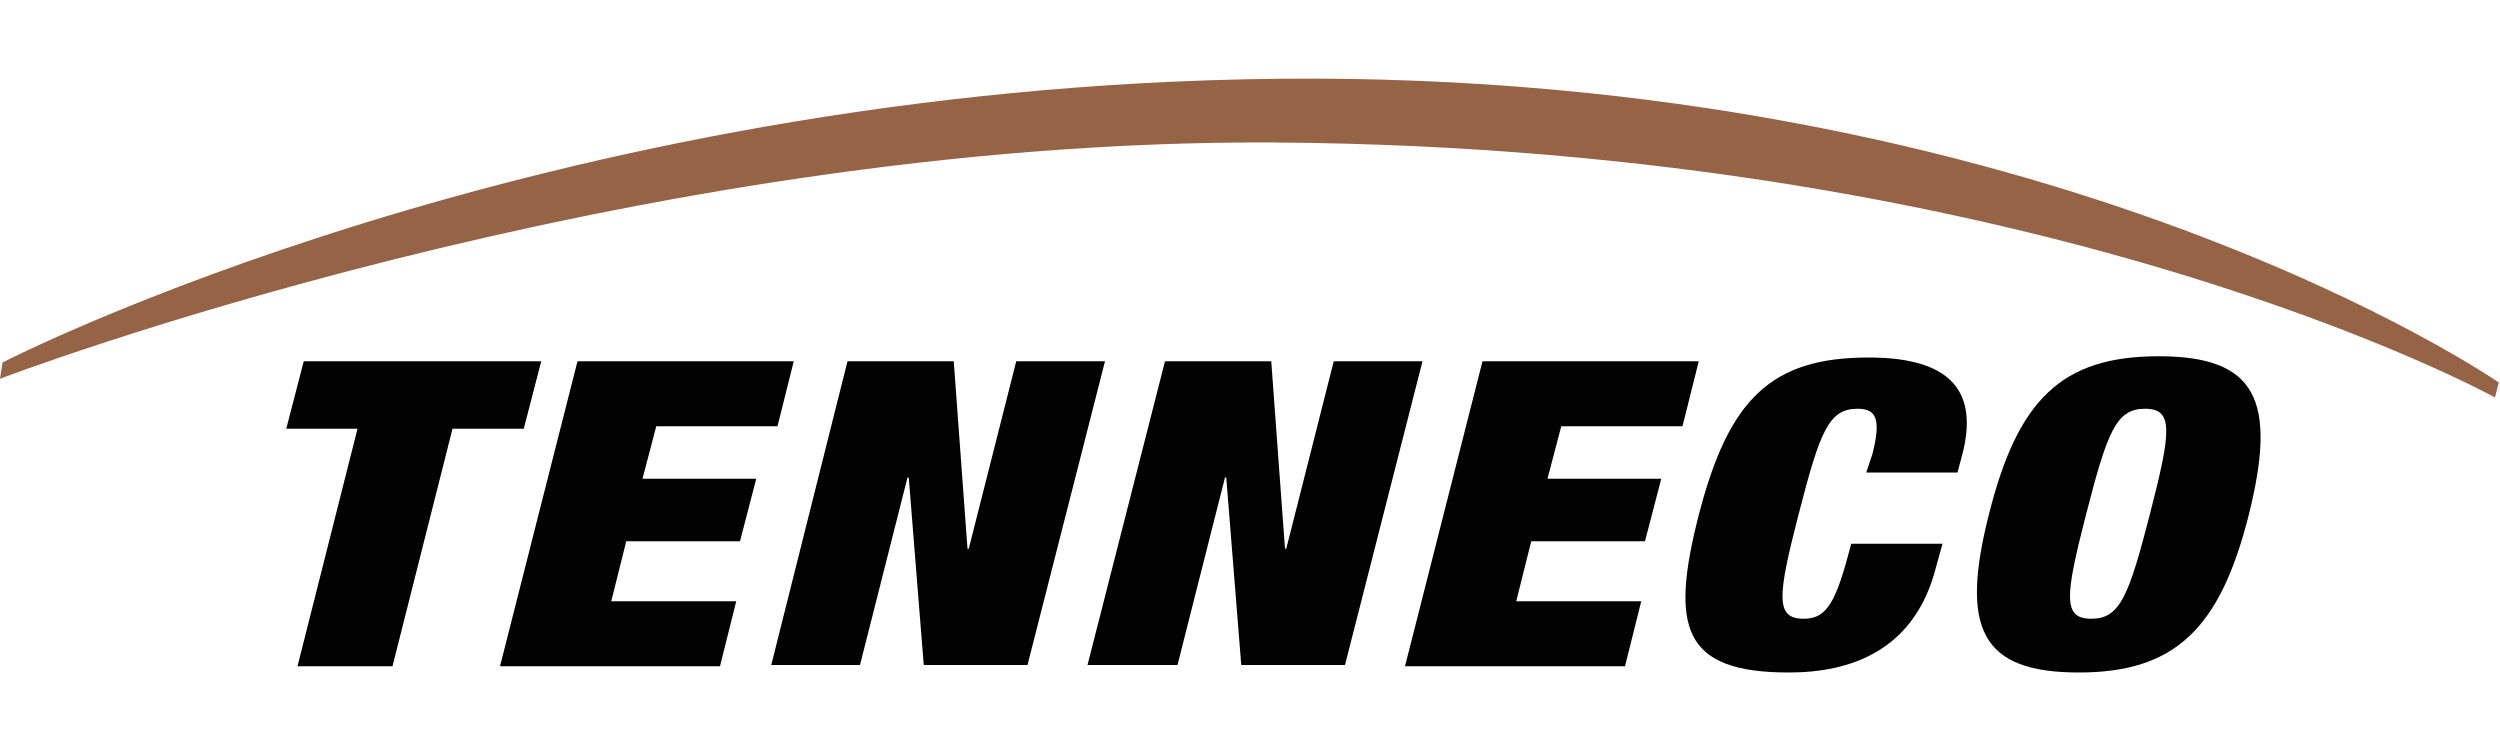 <svg viewBox="0 0 200 60" id="tenneco" xmlns="http://www.w3.org/2000/svg"><path d="M0 30.3s50.2-19.2 102-18.9c61.5.4 97.6 20.4 97.6 20.4l.3-1.2S164 5.7 102.4 6.3C43 6.9.2 29 .2 29L0 30.3" fill="#956345"/><path d="M28.6 34.3h-5.7l1.4-5.4h19l-1.4 5.4h-5.7l-4.8 19h-7.6l4.8-19m17.6-5.4h17.3l-1.3 5.2h-9.7l-1.1 4.2h9.1l-1.3 5h-9.1l-1.2 4.8h10l-1.3 5.2H40l6.2-24.4m21.6 0h8.5l1.1 15h.1l3.8-15h7.1l-6.2 24.3h-8.3l-1.2-15h-.1l-3.8 15h-7.1l6.1-24.3m25.4 0h8.5l1.1 15h.1l3.8-15h7.1l-6.2 24.3h-8.3l-1.2-15H98l-3.8 15H87l6.2-24.3m25.4 0h17.3l-1.3 5.2h-9.7l-1.1 4.2h9.1l-1.3 5h-9.1l-1.2 4.8h10l-1.3 5.2h-17.6l6.2-24.4m31.2 7.4c.7-2.8.3-3.6-1.2-3.6-2.3 0-3 1.8-4.7 8.4s-1.9 8.4.4 8.4c1.9 0 2.6-1.4 3.8-6h7.3l-.5 1.8c-1.7 6.8-6.9 8.5-11.8 8.5-8.5 0-9.5-3.6-7.2-12.6 2.4-9.3 5.8-12.6 13.6-12.6 6.9 0 8.7 3 7.5 7.7l-.4 1.5h-7.3l.5-1.5m17.5 13.2c2.3 0 3-1.8 4.7-8.4s1.9-8.4-.4-8.4-3 1.8-4.7 8.4c-1.7 6.6-1.9 8.4.4 8.4zm5.4-21c7.8 0 9.5 3.5 7.2 12.7-2.3 9.1-5.9 12.6-13.6 12.6-7.8 0-9.5-3.5-7.2-12.6 2.3-9.2 5.8-12.7 13.6-12.7" fill="#030202"/></svg>